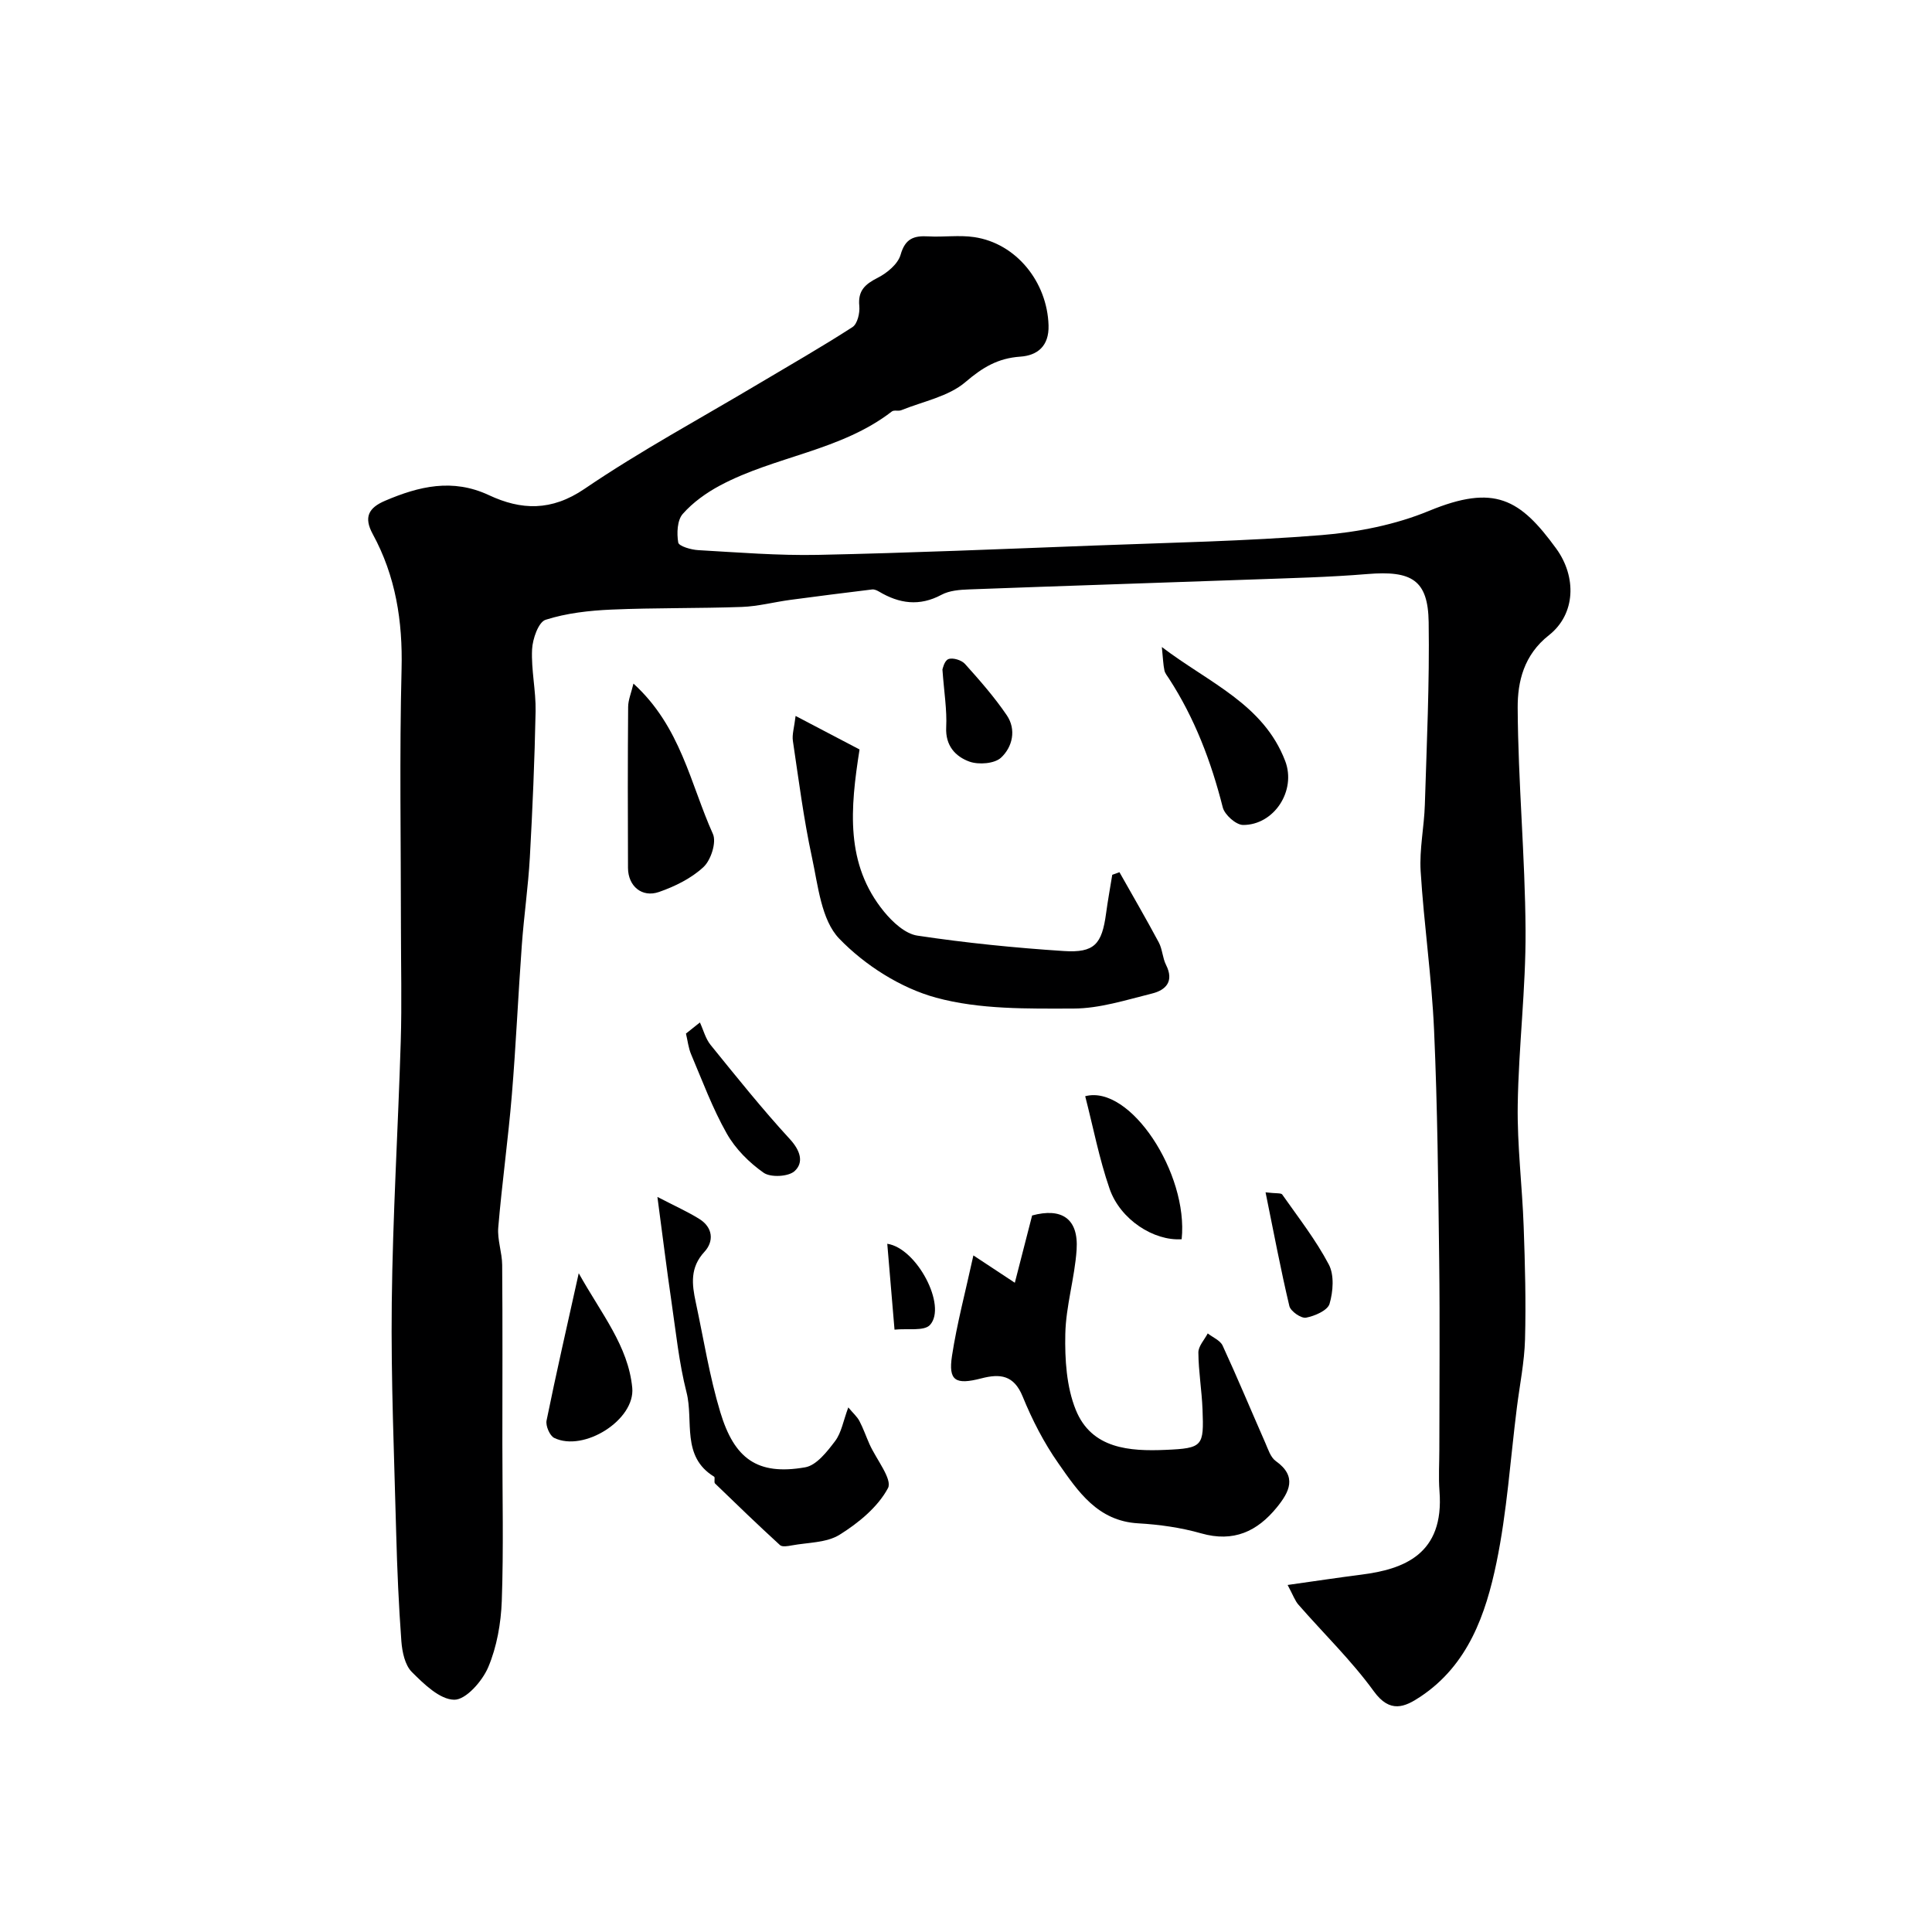 <svg enable-background="new 0 0 400 400" viewBox="0 0 400 400" xmlns="http://www.w3.org/2000/svg"><g fill="#000001"><path d="m266.59 328.15c5.74-.81 10.51-1.53 15.29-2.14 8.69-1.11 17.17-4.16 16.15-17.28-.22-2.87-.03-5.77-.03-8.66 0-13 .13-25.99-.03-38.99-.2-15.93-.35-31.87-1.06-47.79-.49-10.99-2.1-21.92-2.78-32.91-.28-4.56.73-9.18.87-13.79.39-12.59.98-25.2.79-37.78-.13-8.72-3.49-10.72-12.7-9.96-7.93.66-15.9.84-23.85 1.13-19.53.7-39.06 1.32-58.59 2.05-1.93.07-4.08.23-5.72 1.11-4.57 2.45-8.75 1.84-12.96-.67-.41-.24-.95-.48-1.39-.43-5.66.69-11.32 1.4-16.97 2.16-3.35.45-6.67 1.34-10.02 1.46-9 .32-18.02.16-27.02.55-4.58.2-9.29.73-13.61 2.11-1.48.47-2.7 3.97-2.8 6.14-.2 4.24.81 8.53.73 12.79-.2 10.09-.63 20.17-1.19 30.25-.34 6.06-1.22 12.09-1.66 18.14-.76 10.36-1.21 20.73-2.07 31.08-.76 9.15-2.04 18.25-2.81 27.4-.22 2.55.79 5.18.81 7.78.1 12.33.04 24.66.04 36.99 0 10.85.26 21.71-.12 32.55-.17 4.64-1.02 9.51-2.81 13.74-1.22 2.88-4.62 6.75-7.02 6.73-2.99-.02-6.29-3.24-8.8-5.75-1.43-1.43-1.99-4.15-2.16-6.34-.55-7.42-.87-14.86-1.07-22.29-.41-15.93-1.1-31.87-.92-47.79.2-18.04 1.31-36.06 1.86-54.1.24-7.86.04-15.73.04-23.6 0-17.83-.32-35.67.13-53.48.25-9.95-1.22-19.28-5.97-27.99-1.9-3.49-.87-5.43 2.55-6.89 7.04-3.01 13.98-4.68 21.49-1.17 6.68 3.13 12.95 3.37 19.81-1.3 11.57-7.87 23.96-14.55 36-21.73 6.52-3.88 13.11-7.65 19.48-11.76 1.02-.66 1.55-2.92 1.41-4.35-.32-3.21 1.2-4.53 3.83-5.87 1.93-.98 4.17-2.84 4.72-4.76.96-3.38 2.77-3.97 5.75-3.8 3.16.18 6.38-.31 9.48.15 8.72 1.28 15.13 9.3 15.4 18.27.13 4.34-2.35 6.24-5.85 6.48-4.63.32-7.8 2.22-11.34 5.25-3.52 3.02-8.79 4.01-13.31 5.84-.59.24-1.49-.09-1.94.26-10.55 8.16-24.14 9.23-35.55 15.31-2.85 1.52-5.64 3.51-7.75 5.91-1.15 1.31-1.25 4-.93 5.91.13.76 2.66 1.5 4.13 1.58 8.28.47 16.58 1.15 24.86.98 19.04-.4 38.06-1.21 57.09-1.93 15.7-.6 31.43-.9 47.08-2.16 7.53-.61 15.32-2.14 22.26-5.01 13.6-5.62 18.88-2.48 26.36 7.8 4.24 5.84 4.05 13.56-1.52 17.94-5.19 4.08-6.49 9.61-6.46 15.03.08 15.37 1.54 30.73 1.63 46.1.07 12.03-1.44 24.06-1.62 36.1-.13 8.39.93 16.79 1.23 25.19.28 7.78.49 15.58.28 23.37-.13 4.72-1.1 9.42-1.69 14.13-1.35 10.71-2.04 21.55-4.22 32.08-2.22 10.71-5.88 21.19-15.73 27.75-3.25 2.17-6.31 3.52-9.66-1.1-4.62-6.37-10.37-11.93-15.57-17.89-.74-.81-1.11-1.94-2.28-4.13z"/><path d="m201.53 259.92c3.35 2.21 5.47 3.61 8.58 5.66 1.24-4.82 2.38-9.24 3.58-13.93 6.09-1.65 9.64.62 9.21 7.1-.39 5.84-2.22 11.62-2.34 17.45-.11 5.25.24 10.93 2.17 15.7 3.27 8.09 11.18 8.6 18.61 8.28 7.73-.33 7.92-.78 7.63-8.36-.15-3.93-.83-7.86-.86-11.79-.01-1.32 1.25-2.64 1.94-3.96 1.05.83 2.58 1.44 3.08 2.52 3.07 6.65 5.88 13.42 8.83 20.12.59 1.34 1.09 3.01 2.17 3.78 4.53 3.21 2.79 6.43.23 9.59-4.06 4.99-8.97 7.29-15.65 5.39-4.21-1.2-8.66-1.83-13.04-2.08-8.42-.47-12.49-6.62-16.57-12.46-2.98-4.25-5.41-8.99-7.37-13.8-1.82-4.46-4.68-4.76-8.56-3.75-5.37 1.39-6.85.49-6.07-4.66 1.02-6.66 2.77-13.2 4.43-20.8z"/><path d="m231.77 180.58c2.73 4.84 5.53 9.65 8.15 14.55.75 1.41.77 3.2 1.49 4.63 1.71 3.39.01 5.22-2.9 5.94-5.36 1.33-10.83 3.1-16.26 3.11-9.52.02-19.41.21-28.44-2.25-7.34-2-14.75-6.72-20.06-12.23-3.72-3.86-4.38-10.98-5.64-16.81-1.72-7.95-2.75-16.06-3.95-24.12-.2-1.32.27-2.74.56-5.17 5.07 2.66 9.26 4.85 13.24 6.94-1.92 12.22-3.01 23.71 5.08 33.59 1.76 2.15 4.38 4.58 6.89 4.95 10.04 1.51 20.18 2.53 30.32 3.19 6.34.41 7.89-1.41 8.75-7.78.36-2.68.85-5.33 1.28-8 .49-.18.99-.36 1.49-.54z"/><path d="m136.11 247.81c3.68 1.91 6.29 3.07 8.69 4.57 2.82 1.76 3.04 4.63 1.05 6.79-3.02 3.26-2.6 6.72-1.81 10.41 1.64 7.63 2.85 15.39 5.1 22.83 2.88 9.51 7.58 13.13 17.57 11.38 2.34-.41 4.54-3.25 6.19-5.43 1.31-1.73 1.68-4.16 2.73-6.97 1.03 1.23 1.84 1.93 2.3 2.81.81 1.54 1.38 3.21 2.09 4.8 1.39 3.12 4.8 7.28 3.82 9.11-2.1 3.92-6.1 7.2-10.01 9.64-2.71 1.69-6.55 1.59-9.9 2.21-.8.15-1.98.36-2.44-.06-4.56-4.17-9.01-8.46-13.45-12.76-.27-.26.06-1.26-.19-1.41-6.86-4.18-4.2-11.56-5.71-17.45-1.56-6.13-2.2-12.5-3.12-18.78-.97-6.6-1.78-13.23-2.91-21.69z"/><path d="m131.15 141.53c9.81 8.93 11.77 20.74 16.45 31.13.78 1.72-.41 5.42-1.95 6.85-2.51 2.34-5.9 4.01-9.2 5.16-3.55 1.24-6.41-1.22-6.43-4.96-.05-11.12-.06-22.24.03-33.36.01-1.44.64-2.88 1.1-4.82z"/><path d="m240.55 133.96c9.78 7.44 21.02 11.81 25.53 23.58 2.36 6.16-2.3 13.29-8.72 13.26-1.46-.01-3.82-2.11-4.2-3.64-2.4-9.48-5.81-18.47-11.15-26.69-.35-.54-.81-1.08-.93-1.68-.25-1.18-.29-2.42-.53-4.83z"/><path d="m119.82 263.61c4.73 8.47 10.24 15.06 11.08 23.71.64 6.63-10.01 13.36-16.15 10.39-.93-.45-1.81-2.51-1.59-3.6 1.96-9.64 4.16-19.24 6.66-30.5z"/><path d="m244.65 256.57c-5.75.39-12.71-4.04-14.93-10.47-2.15-6.22-3.39-12.74-5.04-19.14 9.3-2.46 21.4 15.99 19.97 29.61z"/><path d="m144.91 211.69c.72 1.56 1.16 3.35 2.21 4.65 5.35 6.6 10.67 13.25 16.41 19.5 2.16 2.35 2.95 4.81.99 6.62-1.27 1.17-4.96 1.36-6.41.35-3-2.1-5.86-4.96-7.65-8.14-2.94-5.19-5.03-10.87-7.37-16.38-.57-1.34-.72-2.86-1.07-4.3.97-.78 1.93-1.54 2.89-2.3z"/><path d="m195.12 138.62c.04-.09.36-1.79 1.22-2.15.89-.37 2.74.19 3.45.99 3.05 3.39 6.09 6.86 8.65 10.62 2.03 2.99 1.18 6.59-1.19 8.79-1.35 1.25-4.64 1.5-6.55.81-2.87-1.04-4.99-3.28-4.8-7.1.18-3.57-.43-7.17-.78-11.96z"/><path d="m262.02 246.86c2.23.27 3.2.1 3.45.45 3.34 4.76 6.96 9.39 9.65 14.5 1.15 2.19.89 5.6.15 8.13-.4 1.37-3.06 2.53-4.87 2.87-1.01.19-3.19-1.32-3.45-2.4-1.8-7.58-3.24-15.25-4.93-23.55z"/><path d="m185.2 275.29c-.56-6.59-1.03-12.12-1.5-17.78 6.14.91 12.38 12.87 8.86 16.79-1.21 1.35-4.65.7-7.36.99z"/></g></svg>